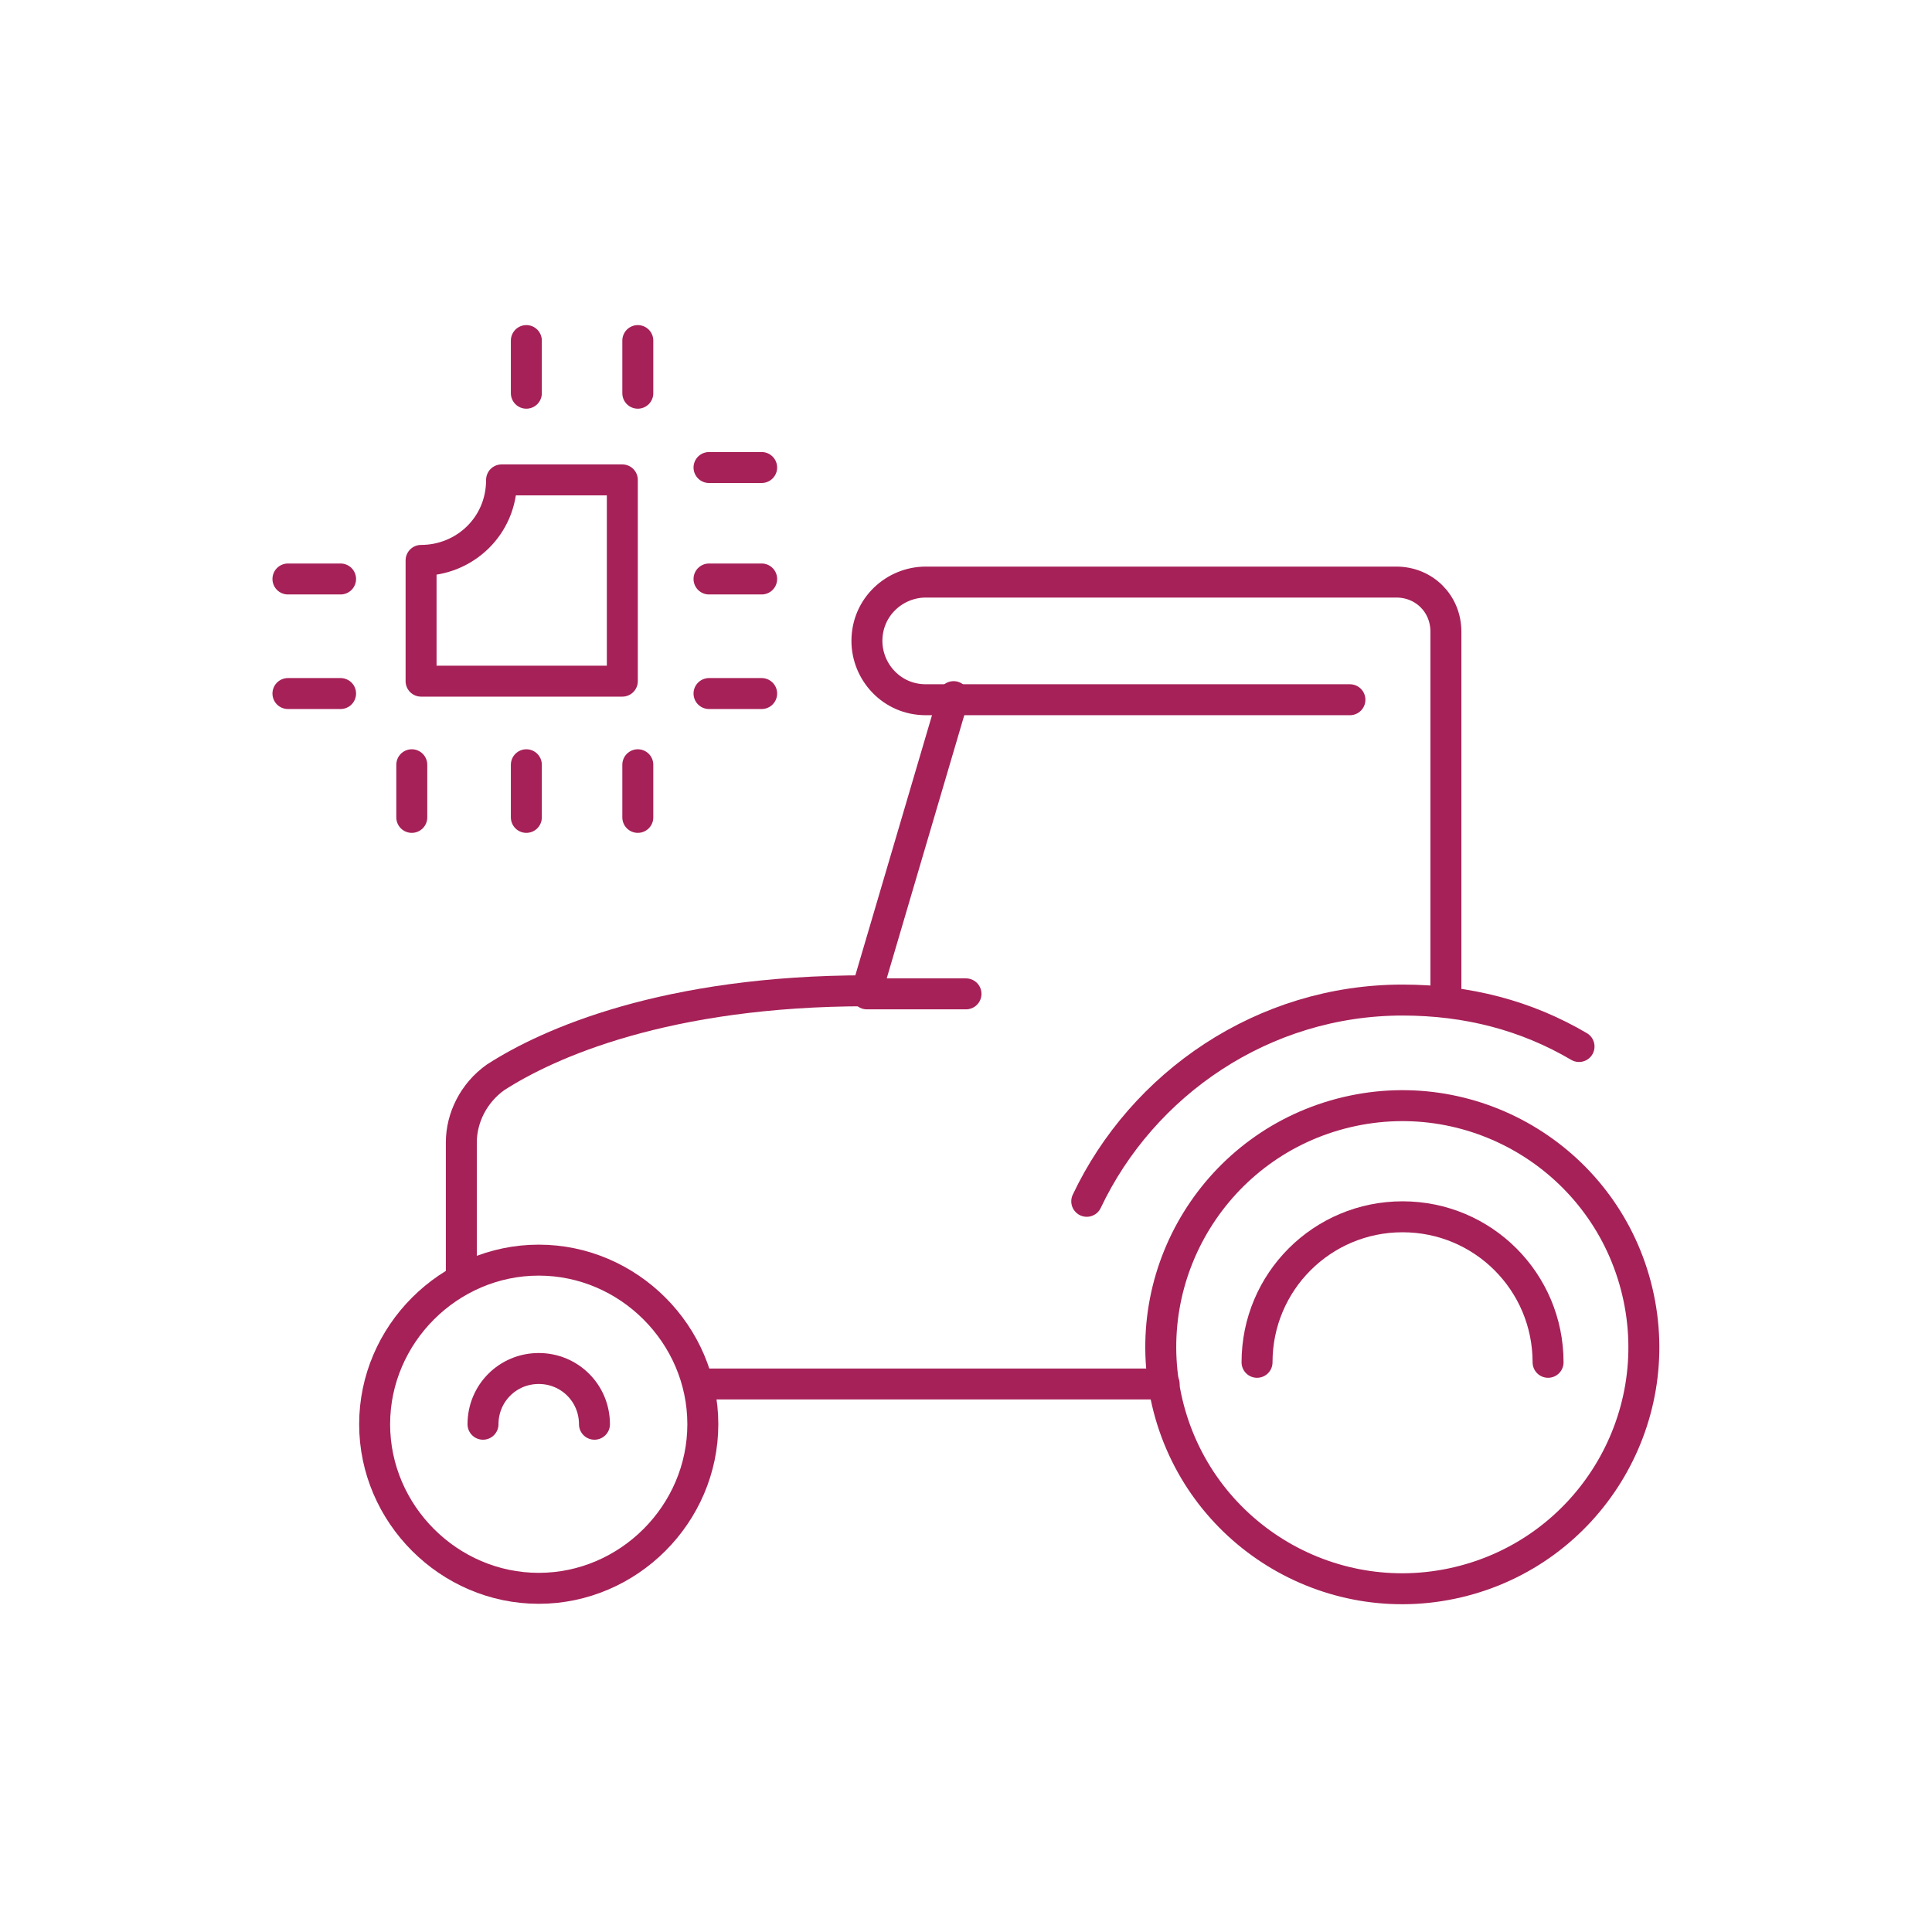 <?xml version="1.0" encoding="UTF-8"?>
<svg id="Capa_1" xmlns="http://www.w3.org/2000/svg" version="1.1" viewBox="0 0 62.4 62.4">
  <!-- Generator: Adobe Illustrator 29.1.0, SVG Export Plug-In . SVG Version: 2.1.0 Build 142)  -->
  <defs>
    <style>
      .st0 {
        fill: none;
        stroke: #a62158;
        stroke-linecap: round;
        stroke-linejoin: round;
      }
    </style>
  </defs>
  <g>
    <g>
      <line class="st0" x1="22.9" y1="15.1" x2="24.6" y2="15.1"/>
      <line class="st0" x1="22.9" y1="18.7" x2="24.6" y2="18.7"/>
      <line class="st0" x1="22.9" y1="22.4" x2="24.6" y2="22.4"/>
      <line class="st0" x1="9.3" y1="18.7" x2="11" y2="18.7"/>
      <line class="st0" x1="9.3" y1="22.4" x2="11" y2="22.4"/>
      <line class="st0" x1="20.6" y1="24.7" x2="20.6" y2="26.4"/>
      <line class="st0" x1="17" y1="24.7" x2="17" y2="26.4"/>
      <line class="st0" x1="13.3" y1="24.7" x2="13.3" y2="26.4"/>
      <line class="st0" x1="20.6" y1="11" x2="20.6" y2="12.7"/>
      <line class="st0" x1="17" y1="11" x2="17" y2="12.7"/>
      <path class="st0" d="M16.2,15.5c0,1.5-1.2,2.6-2.6,2.6v3.9h6.5v-6.5h-3.9Z"/>
    </g>
    <path class="st0" d="M22.7,46c0-2.9-2.4-5.3-5.3-5.3s-5.3,2.4-5.3,5.3,2.4,5.3,5.3,5.3,5.3-2.4,5.3-5.3Z"/>
    <circle class="st0" cx="45.3" cy="43.5" r="7.8" transform="translate(-8.8 11.6) rotate(-13.3)"/>
    <path class="st0" d="M51,33.8c-1.7-1-3.6-1.5-5.7-1.5-4.5,0-8.4,2.7-10.2,6.5"/>
    <line class="st0" x1="22.6" y1="44.7" x2="37.6" y2="44.7"/>
    <path class="st0" d="M14.9,41.3v-4.4c0-.8.4-1.6,1.1-2.1,1.7-1.1,5.5-2.8,12-2.8l2.8-9.5"/>
    <line class="st0" x1="28" y1="32.1" x2="31.2" y2="32.1"/>
    <path class="st0" d="M15.6,46c0-1,.8-1.8,1.8-1.8s1.8.8,1.8,1.8"/>
    <path class="st0" d="M43.6,22.6h-13.7c-1.1,0-1.9-.9-1.9-1.9h0c0-1.1.9-1.9,1.9-1.9h15.2c.9,0,1.6.7,1.6,1.6v11.9"/>
  </g>
  <path class="st0" d="M40.6,44c0-2.6,2.1-4.7,4.7-4.7s4.7,2.1,4.7,4.7"/>
</svg>
